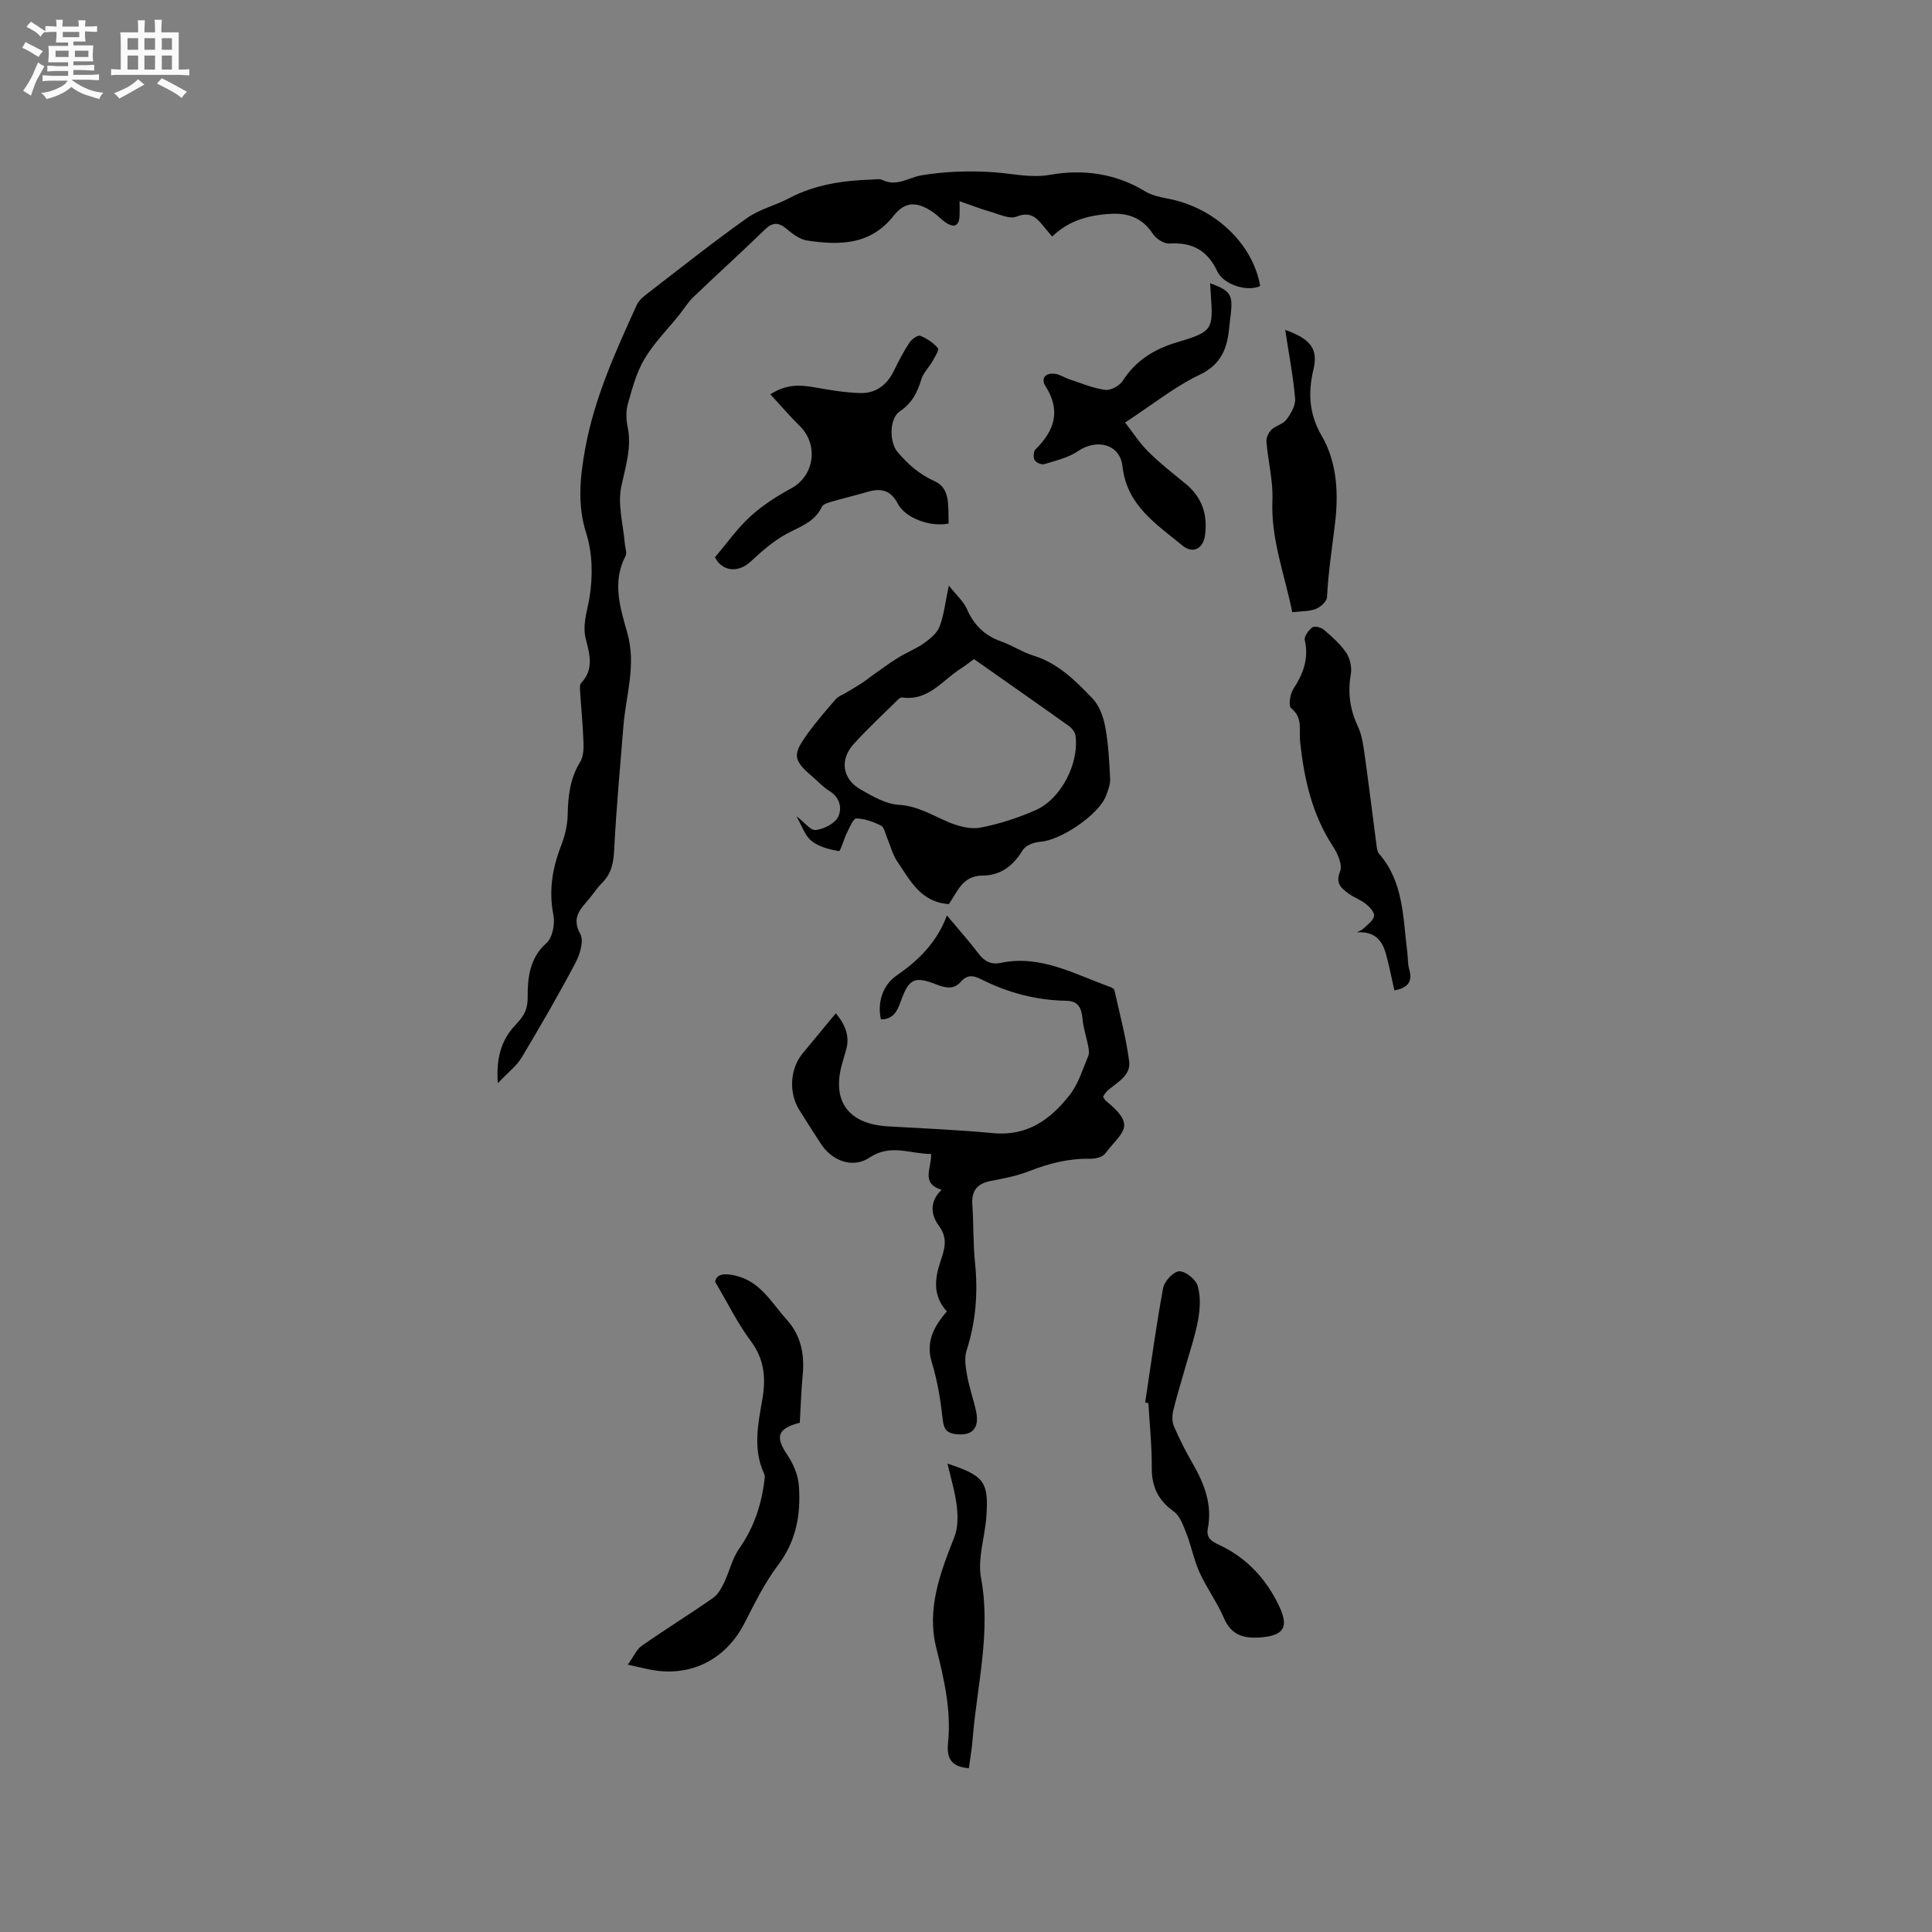 <svg enable-background="new 0 0 400 400" viewBox="0 0 400 400" xmlns="http://www.w3.org/2000/svg"><rect x="0" y="0" width="400" height="400" fill="#808080" stroke="none"/><path d="m6.8 9.5c.6.3 1.3.7 2.1 1.1-.4.4-.7.8-.9 1.2-.7-.4-1.3-.8-1.8-1.1s-1.1-.6-1.6-.8c.2-.4.5-.8.7-1.2.4.2.8.5 1.5.8zm.9 6.9c-.3.6-.5 1.1-.7 1.7s-.4 1.1-.6 1.7c-.6-.4-1.1-.7-1.6-1 .7-1 1.2-1.8 1.5-2.4.3-.5.6-1.1.8-1.7.3-.6.5-1.2.8-1.8.3.3.8.6 1.3.8-.7 1.3-1.2 2.2-1.5 2.7zm.1-11c.4.3 1 .7 1.7 1.1-.5.2-.8.6-1.1 1.1-.5-.6-1-1-1.4-1.2s-.9-.6-1.5-.8c.2-.4.5-.7.9-1.1.5.3.9.6 1.4.9zm10.5 13.1c1 .4 2 .6 3.1.7-.4.4-.7.8-.8 1.3-.9-.2-1.9-.6-3-.9-1-.4-2-.9-2.8-1.6-.5.4-1.1.9-1.9 1.3s-1.9.9-3.3 1.2c-.1-.3-.5-.8-1.1-1.3 1 0 2.1-.3 3.2-.8 1.2-.5 1.9-1 2.3-1.7h-3.2c-.4 0-1 0-2 .1v-1.2c1 0 1.7.1 2 .1h3.3v-1h-2.3c-.2 0-.9 0-2 .1v-1.2c1.2 0 1.9.1 2 .1h2.3v-.8h-4.1c0-.7.1-1.2.1-1.6 0-.5 0-1.1-.1-1.8h4.1v-.7h-2.5c0-.6.1-1.1.1-1.6v-.6h-.5c-.4 0-1 0-1.8.1v-1.3c1.2 0 1.9.1 2.1.1h.2c0-.3 0-.8-.1-1.4h1.4c0 .6-.1 1-.1 1.4h3.4c0-.4 0-.8-.1-1.3h1.5c0 .4-.1.9-.1 1.3.7 0 1.5 0 2.5-.1v1.2c-1 0-1.8-.1-2.5-.1v.6c0 .3 0 .8.1 1.5h-2.5v.8h4.1c0 .7-.1 1.3-.1 1.8s0 1 .1 1.5h-4.1v.8h1.4c.8 0 1.8 0 2.9-.1v1.2c-1 0-1.9-.1-2.8-.1h-1.5v1h3.2c.3 0 1 0 2.1-.1v1.2c-1.1 0-1.8-.1-2.1-.1h-3.4l-.1.1c1.4 1 2.4 1.5 3.4 1.9zm-4.1-6.7v-1.3h-2.7v1.3zm2.2-4.1v-1.1h-3.4v1.1zm1.9 4.1v-1.3h-2.8v1.3z" fill="#fafafb"/><path d="m37 6.7v2.3 5.4c1 0 1.8 0 2.2-.1v1.3c-.6 0-1.5-.1-2.5-.1h-11.9c-.7 0-1.3 0-1.8.1v-1.3c.5 0 1.1.1 2 .1v-5.2c0-1 0-1.8-.1-2.5h3.7c0-1.3 0-2.1-.1-2.5h1.5c0 .4-.1 1.3-.1 2.5h2.2c0-1.2 0-2.1-.1-2.6h1.5c0 .4-.1 1.3-.1 2.6zm-12.3 13.7c-.3-.4-.7-.8-1.1-1.1 1.1-.4 2.1-.9 2.9-1.3.8-.5 1.5-1 2.1-1.6.4.4.9.8 1.3 1.1-2.5 1.4-4.2 2.4-5.2 2.9zm3.9-10.1v-2.4h-2.2v2.4zm0 4.1v-2.9h-2.2v2.9zm3.5-4.1v-2.4h-2.2v2.4zm0 4.1v-2.9h-2.2v2.9zm.4 2.9 1-1.1c.6.3 1.4.7 2.5 1.3s2 1.1 2.7 1.5c-.4.4-.8.8-1.1 1.3-.8-.8-2.5-1.7-5.1-3zm3.1-7v-2.4h-2.1v2.4zm0 4.1v-2.9h-2.1v2.9z" fill="#fafafb"/><g fill="#000001"><path d="m103.06 224.28c-.33-5.01.6-8.74 3.46-11.85 1.59-1.73 2.76-2.98 2.73-6.01-.03-3.66.32-8.05 3.88-11.16 1.26-1.1 1.81-3.98 1.45-5.8-.99-5.02-.24-9.63 1.56-14.29.79-2.03 1.35-4.28 1.39-6.45.09-3.87.46-7.53 2.57-10.93.66-1.07.76-2.64.71-3.97-.12-3.53-.48-7.06-.7-10.59-.04-.62-.12-1.48.22-1.84 2.65-2.77 1.78-5.9.98-8.98-.78-3 .23-5.68.72-8.58.72-4.33.68-9.22-.64-13.36-1.91-6.01-1.29-11.69-.24-17.53 1.9-10.52 6.3-20.17 10.69-29.81.44-.98 1.44-1.77 2.33-2.46 6.79-5.23 13.51-10.57 20.5-15.53 2.56-1.82 5.84-2.59 8.66-4.08 5.39-2.85 11.19-3.69 17.16-3.88.74-.02 1.59-.21 2.2.08 2.98 1.46 5.38-.5 8.08-.96 5.01-.84 10.25-.99 15.33-.61 3.8.28 7.33 1.2 11.39.49 6.68-1.17 13.46-.31 19.56 3.42 1.39.85 3.14 1.22 4.78 1.53 9.62 1.82 17.56 9.3 19.08 18.09-2.6 1.24-7.55-.21-8.89-3.05-2.04-4.35-5.19-6.05-9.9-5.75-1.12.07-2.76-.98-3.43-2-2.11-3.24-5.01-4.34-8.67-4.15-5.24.28-9.09 1.71-12.18 4.71-.67-.8-1.35-1.58-2-2.39-1.42-1.76-2.75-2.79-5.39-1.74-1.43.57-3.56-.49-5.33-.99-2.02-.57-3.98-1.35-6.45-2.2 0 1.64.04 2.36-.01 3.08-.14 2.33-1.36 2.36-2.94 1.28-.87-.6-1.58-1.42-2.45-2.02-3.32-2.3-5.83-2.41-8.27.69-4.83 6.11-11.2 6.09-17.84 5.12-1.51-.22-3.02-1.33-4.24-2.37-1.71-1.46-2.94-1.49-4.6.13-4.85 4.71-9.87 9.24-14.75 13.92-1.13 1.08-1.96 2.46-2.94 3.69-2.43 3.02-5.23 5.83-7.19 9.12-1.67 2.8-2.54 6.13-3.45 9.32-.42 1.47-.36 3.22-.05 4.74.89 4.32-.43 8.22-1.31 12.37-.79 3.74.41 7.91.74 11.89.07.84.48 1.86.15 2.48-2.87 5.45-1.07 10.85.39 16.06 1.84 6.58-.32 12.79-.84 19.15-.69 8.53-1.47 17.07-1.91 25.61-.14 2.69-.55 4.94-2.5 6.87-.97.96-1.73 2.14-2.61 3.21-1.77 2.14-3.84 3.89-1.91 7.36.78 1.4-.06 4.22-.98 5.96-3.52 6.64-7.28 13.16-11.15 19.61-1.05 1.76-2.82 3.09-4.95 5.35z"/><path d="m196.05 189.53c2.41 2.88 4.57 5.32 6.54 7.9 1.23 1.61 2.59 2.34 4.61 1.92 8.24-1.73 15.24 2.34 22.54 4.94.38.13.92.41.99.71 1.09 4.89 2.39 9.76 3.05 14.71.4 3-2.52 4.38-4.49 6.1-.38.33-.62.83-.92 1.25.24.35.36.66.59.85 6.57 5.33 3.3 6.37-.15 10.93-.56.74-2.05 1.09-3.11 1.07-4.42-.09-8.54.96-12.63 2.57-2.53.99-5.28 1.51-7.97 2.03-2.78.54-3.98 2-3.79 4.86.27 4.02.15 8.07.56 12.06.63 6.2.18 12.2-1.75 18.16-.52 1.59-.18 3.56.13 5.3.45 2.49 1.34 4.9 1.85 7.38.71 3.49-.85 5.09-4.3 4.64-1.67-.22-2.37-.9-2.59-2.81-.45-4.04-1.09-8.12-2.28-11.99-1.36-4.42.53-7.58 3.1-10.6-3.03-3.32-2.46-7-1.27-10.49.89-2.62 1.49-4.73-.41-7.29-1.62-2.18-1.96-4.93.59-7.39-4.44-1.4-1.98-4.57-2.18-7.43-4.29.03-8.33-2.18-12.72.75-3.51 2.34-7.82.69-10.14-2.93-1.48-2.32-2.99-4.62-4.44-6.97-2.21-3.57-1.89-8.5.72-11.67 2.21-2.68 4.43-5.35 6.87-8.3 2.04 2.48 2.97 4.86 2.07 7.77-.25.81-.46 1.63-.7 2.44-2.34 7.87 1.13 12.72 9.4 13.2 7.3.42 14.6.73 21.88 1.41 7.08.66 11.92-2.94 15.85-8.02 1.75-2.27 2.61-5.24 3.76-7.95.25-.59.12-1.4-.01-2.07-.36-1.89-1.02-3.74-1.18-5.63-.19-2.21-.86-3.7-3.32-3.74-6.24-.1-12.12-1.65-17.67-4.46-1.55-.78-2.86-1.02-4.21.53-1.36 1.57-3.05 1.34-4.92.6-4.68-1.86-5.84-1.27-7.52 3.49-.71 2.01-1.59 3.71-4.09 3.69-.82-3.6.46-7.14 3.18-9.03 4.51-3.12 8.36-6.8 10.48-12.49z"/><path d="m196.46 187.18c-5.85-.37-8.03-4.93-10.68-8.8-.99-1.45-1.42-3.29-2.12-4.94-.37-.87-.58-2.16-1.25-2.5-1.58-.8-3.38-1.45-5.11-1.49-.62-.02-1.38 1.83-1.92 2.9-.66 1.31-1.36 3.91-1.69 3.86-1.98-.33-4.17-.89-5.69-2.12-1.38-1.11-1.99-3.18-3.13-5.13 1.69 1.29 2.97 3.02 4.02 2.89 1.67-.21 3.89-1.3 4.6-2.67.92-1.78.44-4.08-1.81-5.44-1.25-.76-2.27-1.91-3.39-2.87-4.11-3.51-4.29-4.56-1.06-9.01 1.8-2.48 3.82-4.81 5.83-7.13.5-.58 1.35-.85 2.04-1.27 1.08-.65 2.18-1.28 3.24-1.97.86-.56 1.66-1.22 2.5-1.81 1.71-1.2 3.39-2.45 5.16-3.54 1.73-1.07 3.67-1.82 5.32-2.99 1.27-.9 2.68-2.06 3.21-3.43.9-2.33 1.15-4.9 1.92-8.48 1.61 2.04 3.05 3.29 3.74 4.86 1.45 3.34 3.71 5.51 7.13 6.72 2.29.81 4.37 2.22 6.68 2.93 5.1 1.57 8.68 5.22 12.18 8.84 1.42 1.47 2.26 3.81 2.64 5.89.66 3.51.85 7.12 1.02 10.7.06 1.19-.42 2.47-.87 3.62-1.54 3.95-9.44 9.22-13.61 9.48-1.27.08-3.02.75-3.61 1.73-1.98 3.24-4.57 5.26-8.37 5.27-4.11.01-5.2 3.42-6.92 5.9zm5.19-50.72c-1.06.77-1.89 1.44-2.78 2-3.81 2.43-6.69 6.73-12.11 5.94-.38-.05-.9.5-1.27.86-2.94 2.91-5.98 5.73-8.75 8.79-2.94 3.25-2.35 7.24 1.45 9.41 2.45 1.39 5.16 3 7.83 3.16 3.94.23 6.96 2.15 10.33 3.58 2.03.86 4.54 1.54 6.62 1.15 3.91-.74 7.8-2.01 11.45-3.62 5.29-2.33 9.06-9.77 8.24-15.47-.1-.7-.73-1.5-1.33-1.93-6.46-4.61-12.97-9.15-19.68-13.87z"/><path d="m196.41 108.39c-3.73.78-8.95-1.09-10.51-4.08-1.49-2.86-3.5-3.29-6.27-2.48-2.54.74-5.11 1.35-7.65 2.09-.67.2-1.59.5-1.83 1.02-1.5 3.21-4.58 4.09-7.36 5.62-2.7 1.48-5.1 3.59-7.38 5.71-2.61 2.43-5.95 2.03-7.38-.9 2.47-2.9 4.6-5.96 7.29-8.42 2.53-2.31 5.51-4.23 8.54-5.87 4.71-2.54 5.68-8.98 1.75-12.85-2.06-2.02-3.93-4.23-6.12-6.59 3.37-2.16 6.21-1.97 9.18-1.44 3.1.55 6.24 1.08 9.38 1.18 3.23.1 5.57-1.62 7.01-4.59.97-1.99 2-3.98 3.21-5.83.47-.71 1.74-1.64 2.25-1.44 1.37.53 2.72 1.45 3.67 2.56.3.35-.65 1.86-1.16 2.76-.71 1.26-1.88 2.34-2.27 3.67-.81 2.73-1.96 4.98-4.45 6.64-2.22 1.47-2.21 6.42-.47 8.45 2.2 2.57 4.5 4.62 7.79 6.09 3.26 1.49 2.62 5.53 2.78 8.7z"/><path d="m129.99 344.65c1.19-1.66 1.78-3.13 2.86-3.89 4.86-3.4 9.91-6.53 14.78-9.92 1-.7 1.71-1.98 2.27-3.13 1.12-2.32 1.68-5 3.13-7.07 3.16-4.5 4.75-9.44 5.31-14.81.03-.3-.1-.63-.23-.92-2.25-5.06-1.14-10.17-.26-15.29.74-4.29.41-8.23-2.42-11.99-2.67-3.56-4.65-7.65-7.37-12.25.27-1.66 1.95-1.8 4.23-1.27 5.17 1.2 7.48 5.67 10.62 9.14 2.84 3.15 3.69 7.03 3.29 11.25-.32 3.36-.42 6.75-.61 10.05-4.68 1.24-5.12 2.93-2.58 6.68 1.25 1.84 2.23 4.19 2.39 6.38.43 5.9-.53 11.45-4.34 16.47-2.79 3.68-4.84 7.95-6.98 12.08-3.94 7.61-11.37 11.24-19.8 9.45-1.02-.21-2.05-.45-4.29-.96z"/><path d="m288.69 205.05c-.61-2.67-1.09-5.26-1.81-7.77-.8-2.76-2.47-4.5-5.94-4.24.48-.28 1.05-.48 1.43-.86.8-.79 1.97-1.6 2.12-2.54.12-.73-.92-1.85-1.7-2.49-1.05-.85-2.43-1.3-3.53-2.11-1.5-1.11-2.84-2.07-1.81-4.63.54-1.34-.51-3.71-1.48-5.19-4.32-6.58-5.98-13.99-6.79-21.6-.27-2.5.63-4.97-1.86-7-.58-.47-.25-2.89.42-3.92 2.06-3.16 3.28-6.31 2.4-10.18-.17-.75.79-2.05 1.57-2.63.45-.34 1.82 0 2.39.49 1.67 1.45 3.4 2.95 4.62 4.76.79 1.18 1.2 3.02.96 4.42-.67 3.81-.21 7.28 1.44 10.79.87 1.85 1.15 4.03 1.44 6.09.88 6.28 1.64 12.58 2.47 18.87.07.51.19 1.11.51 1.47 5.12 5.89 4.91 13.29 5.83 20.38.15 1.16.06 2.37.38 3.47.7 2.42-.03 3.87-3.06 4.42z"/><path d="m232.94 87.48c1.47 1.88 2.92 4.15 4.78 6.01 2.39 2.39 5.08 4.49 7.71 6.64 3.45 2.81 4.64 6.42 4.05 10.74-.37 2.7-2.51 3.87-4.64 2.1-5.4-4.46-11.53-8.27-12.44-16.42-.51-4.61-5.31-5.79-9.19-3.16-2.01 1.37-4.59 1.96-6.97 2.7-.57.18-1.71-.29-2.01-.79-.32-.55-.28-1.82.13-2.23 3.95-3.9 5.36-8 2.09-13.14-1.07-1.68.13-2.86 2.12-2.51 1 .17 1.91.81 2.89 1.13 2.44.8 4.86 1.84 7.37 2.17 1.12.15 2.93-.83 3.59-1.84 2.78-4.33 6.62-6.65 11.54-8.1 7.16-2.11 7.23-2.66 6.72-9.9-.05-.73-.09-1.47-.14-2.25 4.22 1.57 4.73 2.34 4.28 6.41-.09.84-.23 1.68-.3 2.53-.38 4.37-1.54 7.83-6.18 10.04-5.15 2.46-9.73 6.16-15.4 9.87z"/><path d="m237.1 290.36c1.2-7.92 2.26-15.86 3.72-23.72.26-1.39 2.16-3.41 3.34-3.43 1.31-.02 3.42 1.68 3.81 3.03.64 2.18.5 4.76.08 7.05-.65 3.49-1.83 6.88-2.79 10.31-.79 2.83-1.68 5.64-2.36 8.49-.24 1.01-.25 2.26.14 3.19 1.13 2.62 2.42 5.18 3.85 7.65 2.43 4.21 4.14 8.54 3.18 13.51-.39 2.04.85 2.71 2.4 3.44 5.69 2.67 9.74 7.08 12.38 12.69 2.09 4.43.86 6.11-4.04 6.45-3.35.23-5.88-.49-7.38-3.96-1.42-3.29-3.59-6.25-5.08-9.51-1.16-2.55-1.67-5.38-2.7-8-.65-1.66-1.33-3.68-2.64-4.62-3.26-2.32-4.58-5.17-4.55-9.11.03-4.44-.44-8.87-.7-13.31-.21-.06-.44-.1-.66-.15z"/><path d="m266.09 68.31c5.36 1.88 6.85 4.03 5.84 8.22-1.17 4.85-.86 9.3 1.7 13.68 3.31 5.65 3.48 12.29 2.77 18.2-.61 5.05-1.4 10.1-1.66 15.23-.04.88-1.34 2.06-2.31 2.43-1.42.54-3.07.46-4.88.68-1.59-7.84-4.44-15.12-4.11-23.14.17-4.02-.9-8.09-1.24-12.15-.07-.81.43-1.9 1.04-2.49.89-.86 2.41-1.15 3.11-2.1.92-1.24 1.91-2.93 1.79-4.34-.38-4.54-1.26-9.02-2.05-14.22z"/><path d="m200.59 366.09c-3.74-.29-4.62-2.16-4.31-5.2.69-6.73-.79-13.18-2.43-19.68-2.03-8.08.79-15.54 3.73-22.95.76-1.9.76-4.28.52-6.37-.33-2.89-1.21-5.71-1.93-8.86 7.55 2.48 8.53 3.75 8.06 10.8-.28 4.3-1.87 8.77-1.12 12.84 2.09 11.27-.81 22.11-1.71 33.11-.15 2.09-.52 4.15-.81 6.31z"/></g></svg>